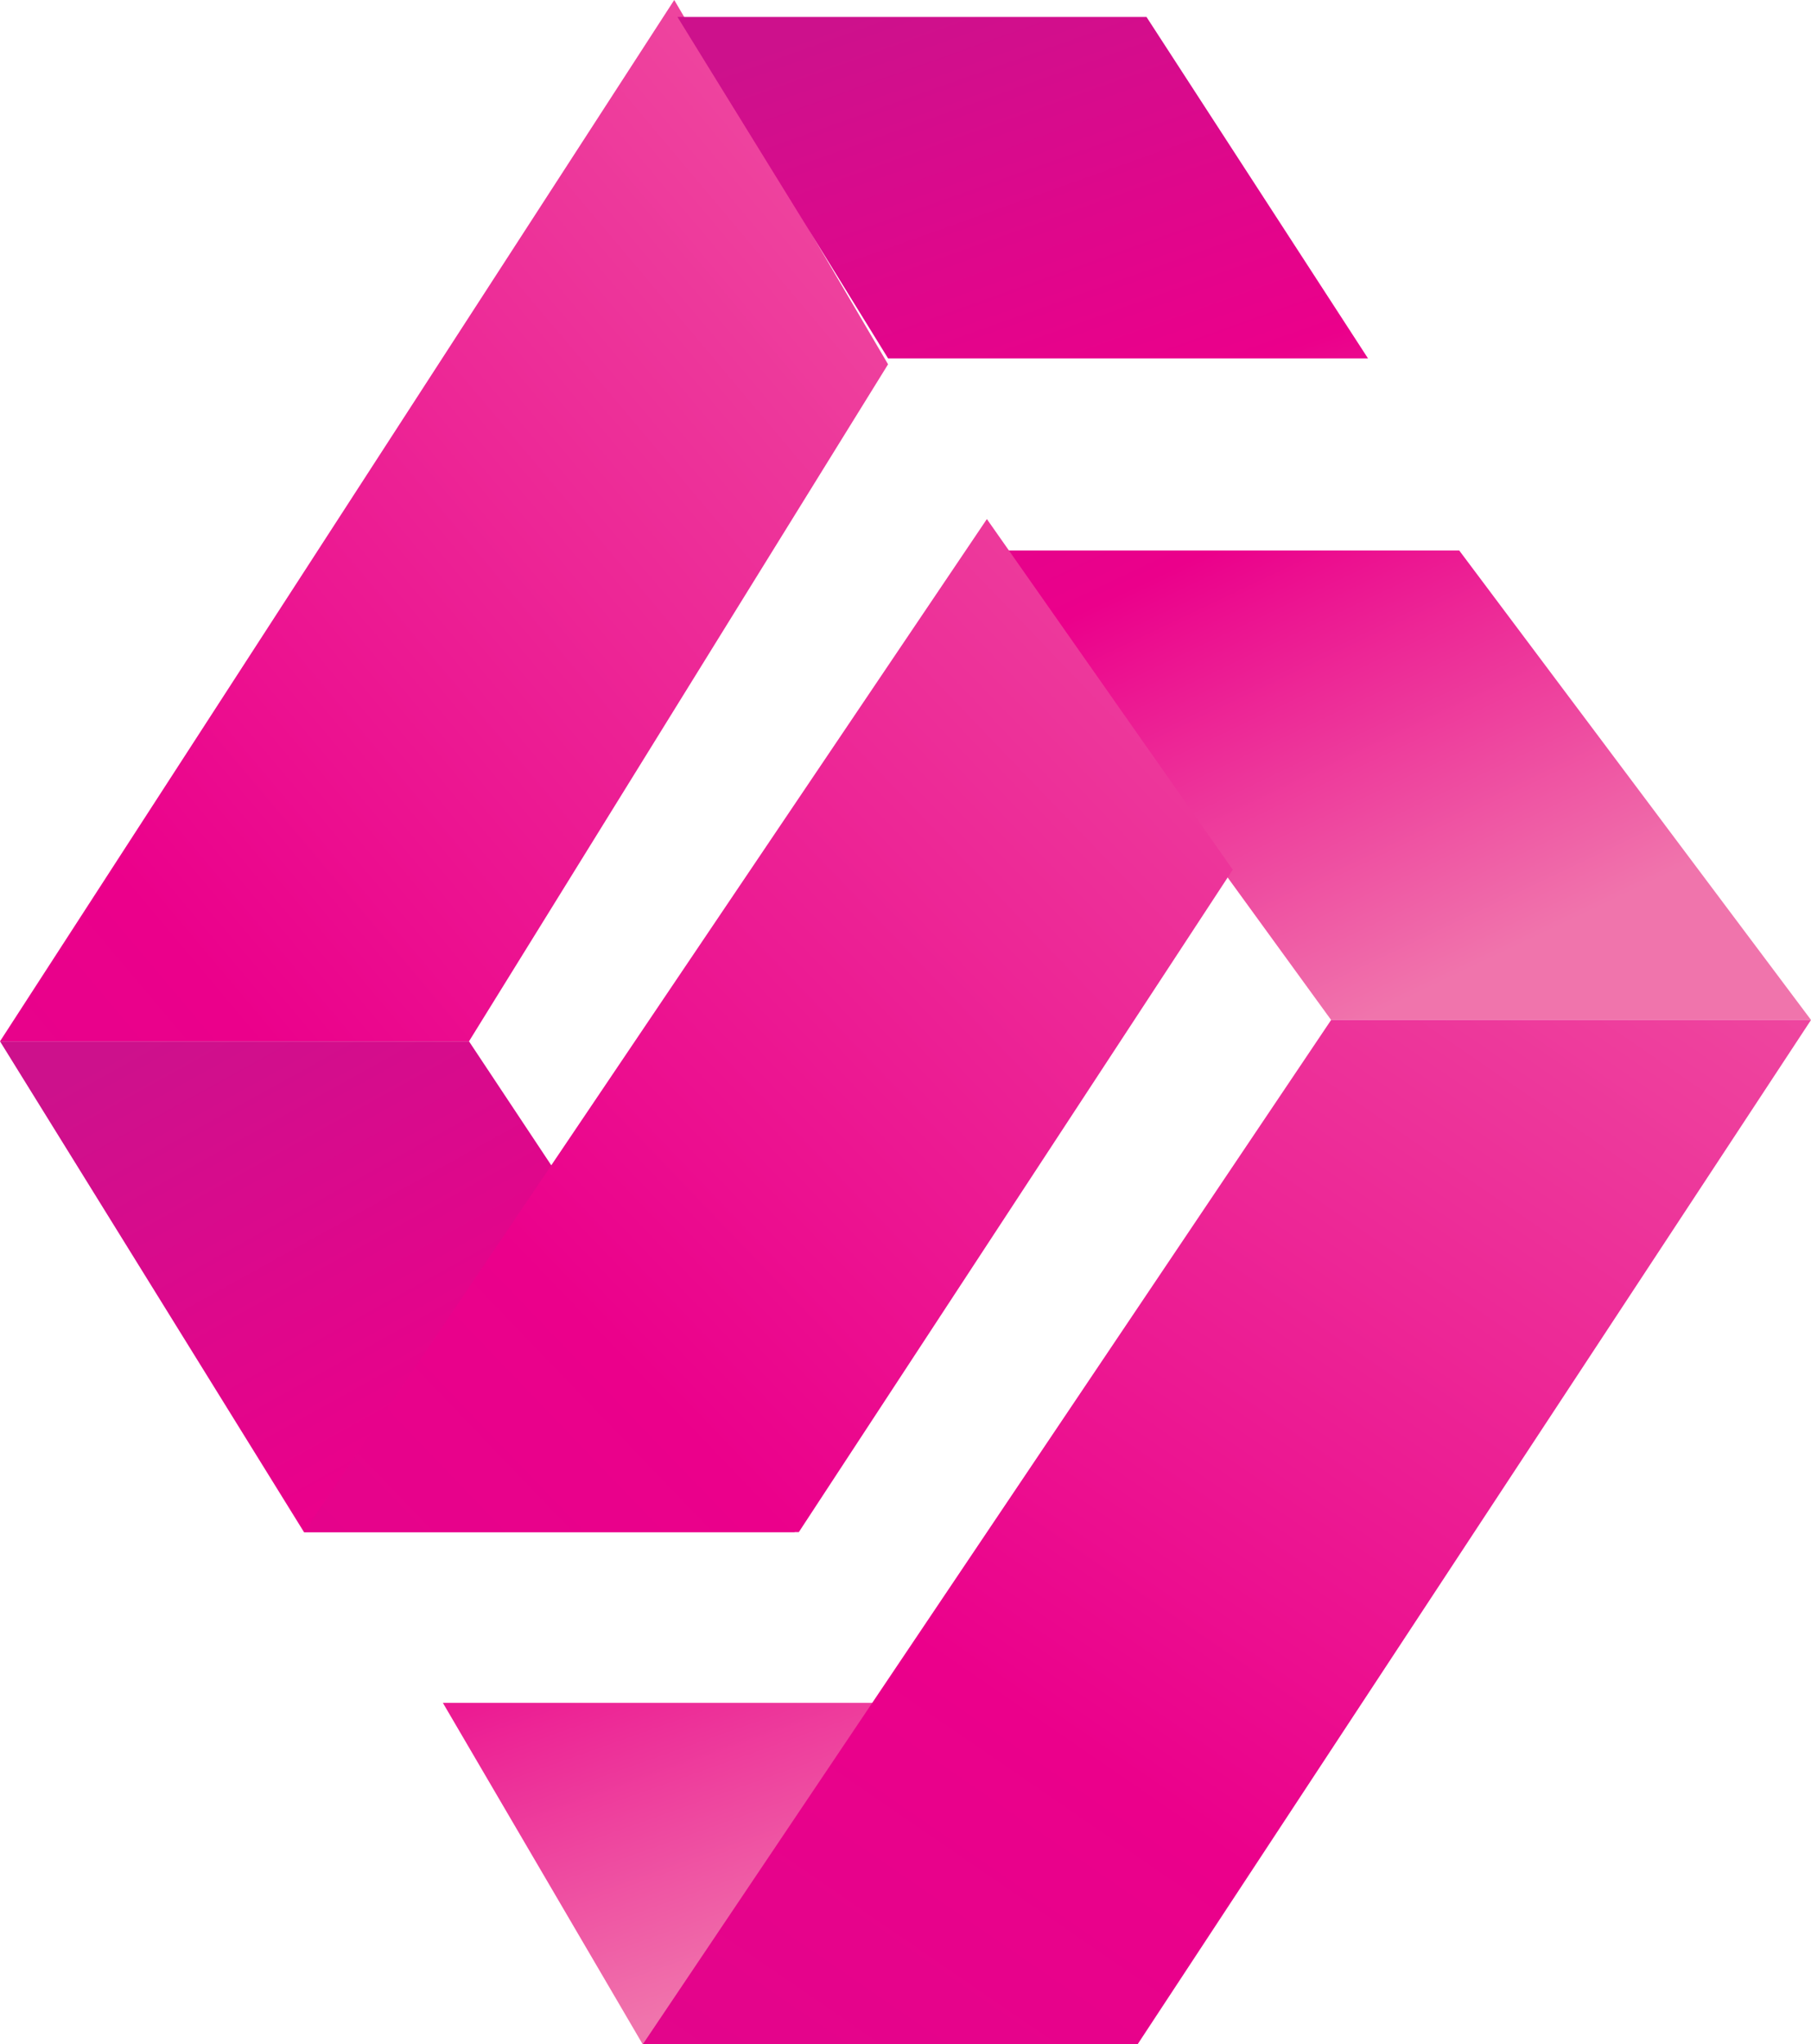 <svg xmlns="http://www.w3.org/2000/svg" xmlns:xlink="http://www.w3.org/1999/xlink" width="42.592" height="48.069" viewBox="0 0 42.592 48.069">
  <defs>
    <linearGradient id="linear-gradient" x1="1.296" y1="1.404" x2="0.096" y2="0.064" gradientUnits="objectBoundingBox">
      <stop offset="0" stop-color="#f074ac"/>
      <stop offset="0.5" stop-color="#eb008b"/>
      <stop offset="1" stop-color="#cd118c"/>
    </linearGradient>
    <linearGradient id="linear-gradient-2" x1="0.625" y1="0.697" x2="-0.739" y2="-1.206" xlink:href="#linear-gradient"/>
    <linearGradient id="linear-gradient-3" x1="0.723" y1="0.777" x2="-0.412" y2="-0.591" xlink:href="#linear-gradient"/>
    <linearGradient id="linear-gradient-4" x1="1.547" y1="-0.452" x2="-0.894" y2="2.093" xlink:href="#linear-gradient"/>
    <linearGradient id="linear-gradient-5" x1="1.476" y1="-0.307" x2="-1.061" y2="2.153" xlink:href="#linear-gradient"/>
    <linearGradient id="linear-gradient-6" x1="1.318" y1="-0.553" x2="-0.615" y2="1.954" xlink:href="#linear-gradient"/>
    <linearGradient id="linear-gradient-7" x1="1.523" y1="1.938" x2="0.175" y2="0.058" xlink:href="#linear-gradient"/>
  </defs>
  <g id="logo" transform="translate(-547.024 -471.205)">
    <path id="Path_102" data-name="Path 102" d="M554.174,531.541,547.024,520h11.03l7.661,11.541Z" transform="translate(0 -24.31)" fill="url(#linear-gradient)"/>
    <path id="Path_103" data-name="Path 103" d="M572.484,559.029l-4.7-8.029h11.03l5.21,8.029Z" transform="translate(-10.344 -39.755)" fill="url(#linear-gradient-2)"/>
    <path id="Path_104" data-name="Path 104" d="M601.452,508.039,593.434,497h11.031l8.274,11.039Z" transform="translate(-23.122 -12.851)" fill="url(#linear-gradient-3)"/>
    <path id="Path_105" data-name="Path 105" d="M577.333,495.529l-16.06,23.82H572.91l10.206-15.576Z" transform="translate(-7.099 -12.119)" fill="url(#linear-gradient-4)"/>
    <path id="Path_106" data-name="Path 106" d="M562.881,471.205,547.024,495.69h11.03l9.856-15.919Z" transform="translate(0 0)" fill="url(#linear-gradient-5)"/>
    <path id="Path_107" data-name="Path 107" d="M593.339,519l-16.189,24.086h11.637L604.625,519Z" transform="translate(-15.009 -23.812)" fill="url(#linear-gradient-6)"/>
    <path id="Path_108" data-name="Path 108" d="M583.731,480.029,578.777,472h11.031l5.21,8.029Z" transform="translate(-15.82 -0.396)" fill="url(#linear-gradient-7)"/>
  </g>
</svg>
